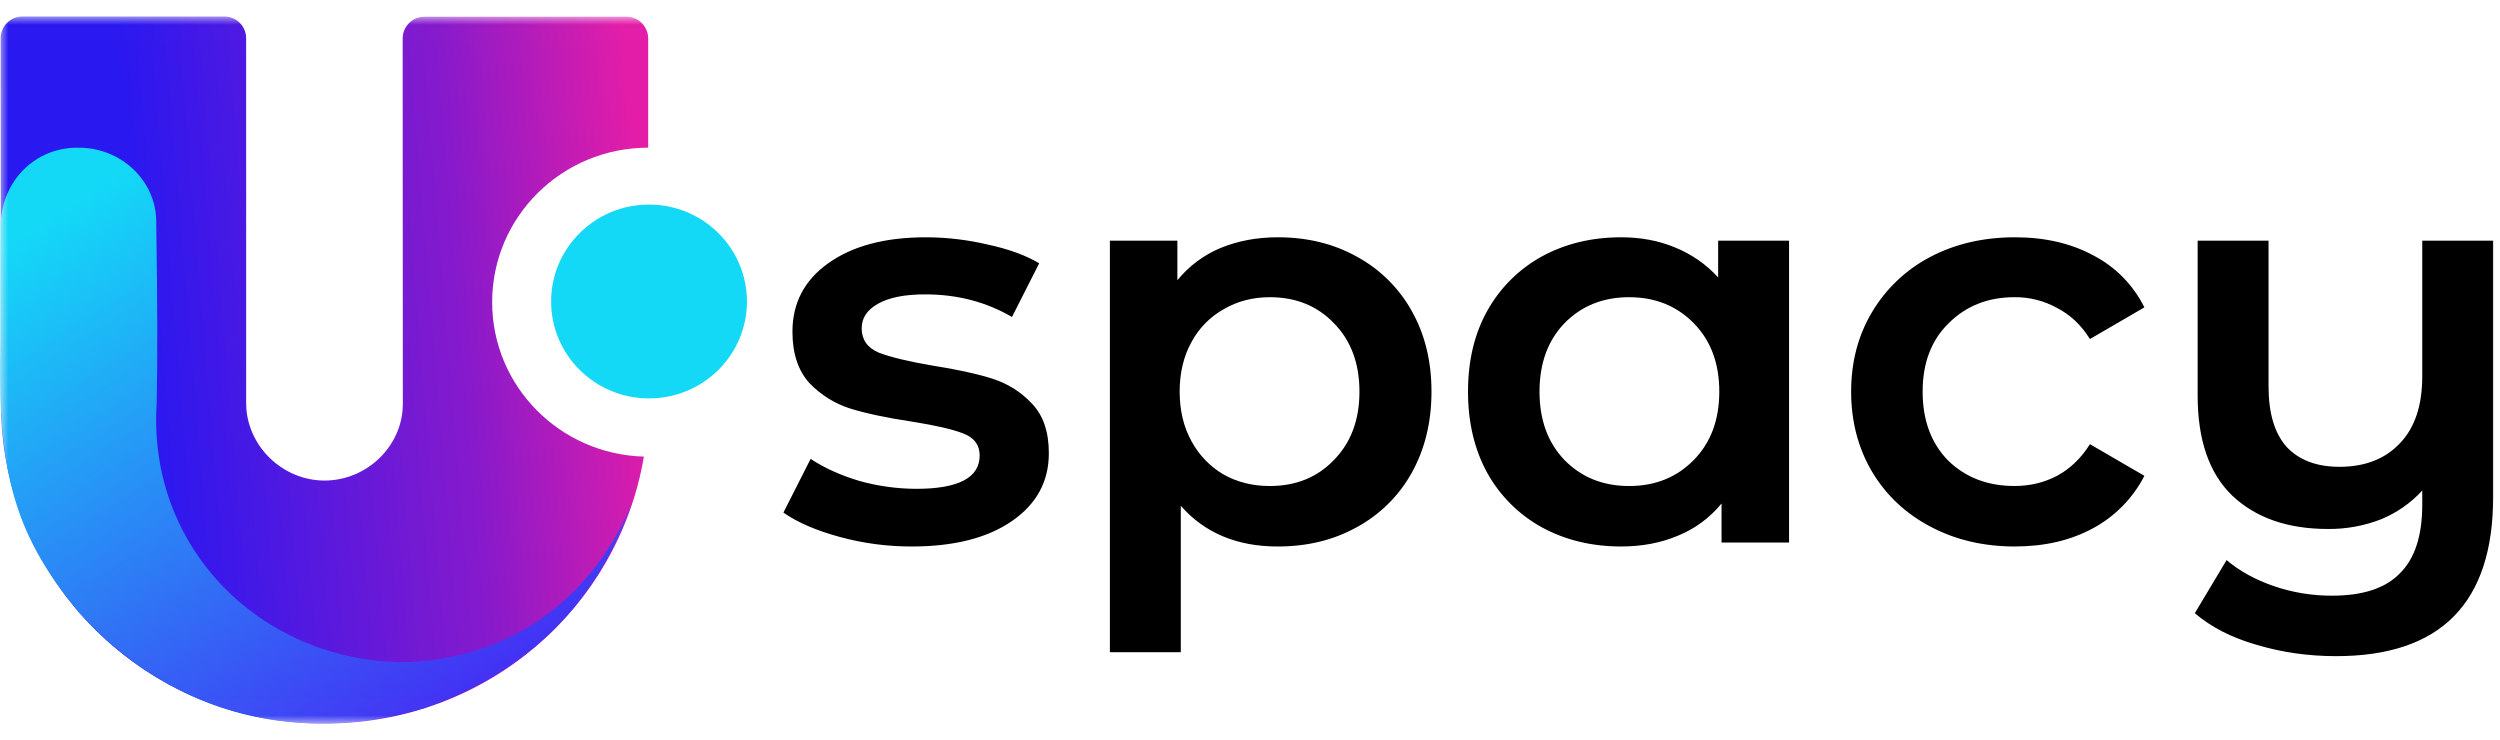 <?xml version="1.0" encoding="UTF-8"?> <svg xmlns="http://www.w3.org/2000/svg" width="152" height="45" viewBox="0 0 152 45" fill="none"><mask id="mask0_134_209" style="mask-type:luminance" maskUnits="userSpaceOnUse" x="0" y="1" width="152" height="43"><path d="M0 1.006H152V43.994H0V1.006Z" fill="white"></path></mask><g mask="url(#mask0_134_209)"><path fill-rule="evenodd" clip-rule="evenodd" d="M13.656 1.006C14.004 1.006 14.337 1.145 14.583 1.394C14.829 1.642 14.966 1.978 14.966 2.329V24.549C14.993 27.098 17.161 29.218 19.736 29.218H19.749C22.325 29.205 24.48 27.111 24.493 24.574V24.547L24.482 2.343C24.482 1.992 24.62 1.655 24.866 1.407C25.112 1.159 25.445 1.019 25.793 1.019H38.099C38.447 1.019 38.78 1.159 39.026 1.407C39.272 1.655 39.41 1.992 39.41 2.343V8.979C34.166 8.979 29.923 13.181 29.923 18.371C29.923 23.469 34.022 27.618 39.148 27.761C37.596 36.983 29.541 43.994 19.765 43.994H19.686C8.804 43.994 0.065 35.267 0.052 24.522L0.039 2.331C0.039 2.157 0.073 1.985 0.138 1.824C0.204 1.663 0.301 1.517 0.422 1.394C0.544 1.271 0.689 1.173 0.848 1.107C1.007 1.04 1.177 1.006 1.349 1.006H13.655H13.656Z" fill="url(#paint0_linear_134_209)"></path><path fill-rule="evenodd" clip-rule="evenodd" d="M25.835 43.032L25.94 43.005C18.463 45.282 10.696 43.72 4.81 37.256C1.092 32.731 -0.21 29.14 0.026 20.713C0.026 19.946 0.026 13.676 0.039 13.663C0.105 10.971 2.18 8.929 4.783 8.98C7.331 8.967 9.526 10.971 9.5 13.533C9.579 18.709 9.579 21.961 9.526 24.524C8.962 33.252 15.78 40.159 24.493 40.263C30.773 40.132 35.859 36.621 38.356 30.742C36.332 36.491 32.273 40.797 25.834 43.033L25.835 43.032Z" fill="url(#paint1_linear_134_209)"></path><path d="M39.461 24.223C42.749 24.223 45.414 21.585 45.414 18.331C45.414 15.078 42.749 12.438 39.461 12.438C36.172 12.438 33.508 15.078 33.508 18.331C33.508 21.585 36.173 24.223 39.461 24.223Z" fill="#13D9F7"></path><path d="M55.423 33.227C53.93 33.227 52.47 33.033 51.044 32.642C49.62 32.253 48.481 31.761 47.631 31.165L49.286 27.9C50.114 28.449 51.102 28.897 52.251 29.241C53.375 29.555 54.534 29.716 55.7 29.721C58.275 29.721 59.563 29.046 59.563 27.694C59.563 27.052 59.229 26.606 58.562 26.353C57.92 26.101 56.871 25.86 55.423 25.631C53.907 25.402 52.665 25.139 51.7 24.841C50.757 24.543 49.903 24.011 49.216 23.294C48.527 22.538 48.181 21.495 48.181 20.167C48.181 18.426 48.907 17.039 50.355 16.008C51.827 14.955 53.804 14.428 56.286 14.428C57.55 14.428 58.815 14.576 60.079 14.874C61.344 15.149 62.379 15.528 63.183 16.008L61.528 19.273C59.965 18.357 58.205 17.898 56.252 17.898C54.987 17.898 54.021 18.094 53.356 18.483C52.711 18.85 52.39 19.343 52.39 19.962C52.39 20.648 52.735 21.141 53.425 21.439C54.137 21.714 55.228 21.977 56.701 22.229C58.171 22.458 59.378 22.721 60.322 23.019C61.264 23.318 62.068 23.821 62.735 24.532C63.424 25.242 63.77 26.25 63.77 27.556C63.77 29.275 63.022 30.649 61.528 31.68C60.035 32.712 57.998 33.227 55.423 33.227ZM77.69 14.427C79.483 14.427 81.08 14.817 82.482 15.597C83.885 16.353 85.045 17.497 85.827 18.895C86.632 20.316 87.034 21.953 87.034 23.81C87.034 25.666 86.632 27.315 85.827 28.759C85.045 30.157 83.885 31.302 82.482 32.059C81.08 32.837 79.481 33.227 77.689 33.227C75.206 33.227 73.24 32.403 71.792 30.752V39.654H67.481V14.633H71.585V17.038C72.285 16.177 73.186 15.504 74.206 15.079C75.263 14.644 76.426 14.427 77.69 14.427ZM77.205 29.549C78.792 29.549 80.092 29.022 81.102 27.969C82.138 26.914 82.655 25.528 82.655 23.81C82.655 22.091 82.138 20.705 81.104 19.652C80.091 18.597 78.792 18.07 77.207 18.07C76.171 18.07 75.241 18.311 74.413 18.793C73.583 19.254 72.9 19.945 72.448 20.786C71.964 21.657 71.723 22.666 71.723 23.81C71.723 24.955 71.964 25.964 72.448 26.835C72.906 27.68 73.586 28.382 74.413 28.862C75.241 29.32 76.171 29.55 77.207 29.55L77.205 29.549ZM108.775 14.634V32.986H104.67V30.613C103.961 31.481 103.048 32.154 102.014 32.572C100.979 33.009 99.831 33.226 98.567 33.226C96.773 33.226 95.164 32.836 93.738 32.057C92.35 31.293 91.203 30.149 90.428 28.758C89.646 27.337 89.255 25.687 89.255 23.808C89.255 21.93 89.646 20.291 90.428 18.893C91.204 17.502 92.35 16.36 93.738 15.595C95.164 14.816 96.773 14.427 98.567 14.427C99.762 14.427 100.853 14.633 101.842 15.045C102.854 15.457 103.728 16.064 104.463 16.866V14.633H108.774L108.775 14.634ZM99.05 29.55C100.636 29.55 101.946 29.022 102.981 27.969C104.016 26.914 104.533 25.528 104.533 23.81C104.533 22.091 104.016 20.705 102.981 19.652C101.946 18.597 100.636 18.07 99.05 18.07C97.465 18.07 96.154 18.597 95.119 19.652C94.108 20.705 93.602 22.091 93.602 23.81C93.602 25.528 94.108 26.914 95.119 27.969C96.154 29.022 97.465 29.55 99.05 29.55ZM122.516 33.227C120.607 33.227 118.894 32.826 117.377 32.023C115.859 31.222 114.676 30.11 113.826 28.69C112.974 27.247 112.549 25.62 112.549 23.81C112.549 22 112.974 20.385 113.826 18.964C114.672 17.547 115.889 16.394 117.343 15.631C118.86 14.829 120.584 14.427 122.516 14.427C124.332 14.427 125.917 14.794 127.274 15.528C128.615 16.221 129.703 17.328 130.379 18.688L127.068 20.613C126.54 19.766 125.873 19.134 125.068 18.723C124.276 18.284 123.385 18.059 122.482 18.069C120.873 18.069 119.539 18.596 118.481 19.651C117.424 20.681 116.896 22.067 116.896 23.809C116.896 25.549 117.412 26.947 118.447 28.002C119.505 29.033 120.85 29.548 122.483 29.548C123.425 29.548 124.286 29.341 125.068 28.93C125.873 28.493 126.54 27.852 127.068 27.005L130.379 28.93C129.679 30.292 128.584 31.407 127.241 32.126C125.885 32.859 124.31 33.225 122.517 33.225L122.516 33.227ZM151.584 14.634V30.203C151.584 36.663 148.4 39.894 142.032 39.894C140.353 39.894 138.744 39.665 137.203 39.206C135.686 38.772 134.433 38.13 133.445 37.282L135.377 34.052C136.158 34.716 137.112 35.243 138.239 35.632C139.382 36.025 140.582 36.222 141.79 36.217C143.675 36.217 145.055 35.759 145.929 34.842C146.825 33.949 147.273 32.563 147.273 30.683V29.825C146.572 30.588 145.713 31.187 144.756 31.577C143.733 31.973 142.645 32.172 141.549 32.162C139.089 32.162 137.146 31.485 135.721 30.134C134.318 28.782 133.617 26.754 133.617 24.051V14.634H137.928V23.502C137.928 25.127 138.296 26.353 139.031 27.177C139.79 27.98 140.859 28.382 142.239 28.382C143.779 28.382 144.997 27.912 145.894 26.972C146.813 26.032 147.273 24.669 147.273 22.883V14.634H151.584Z" fill="black"></path></g><defs><linearGradient id="paint0_linear_134_209" x1="8.783" y1="21.55" x2="39.39" y2="19.008" gradientUnits="userSpaceOnUse"><stop stop-color="#2A18F0"></stop><stop offset="0.631" stop-color="#861ACC"></stop><stop offset="1" stop-color="#E31DA8"></stop></linearGradient><linearGradient id="paint1_linear_134_209" x1="2.256" y1="13.603" x2="23.595" y2="47.218" gradientUnits="userSpaceOnUse"><stop stop-color="#13D9F7"></stop><stop offset="1" stop-color="#452AF4"></stop></linearGradient></defs></svg> 